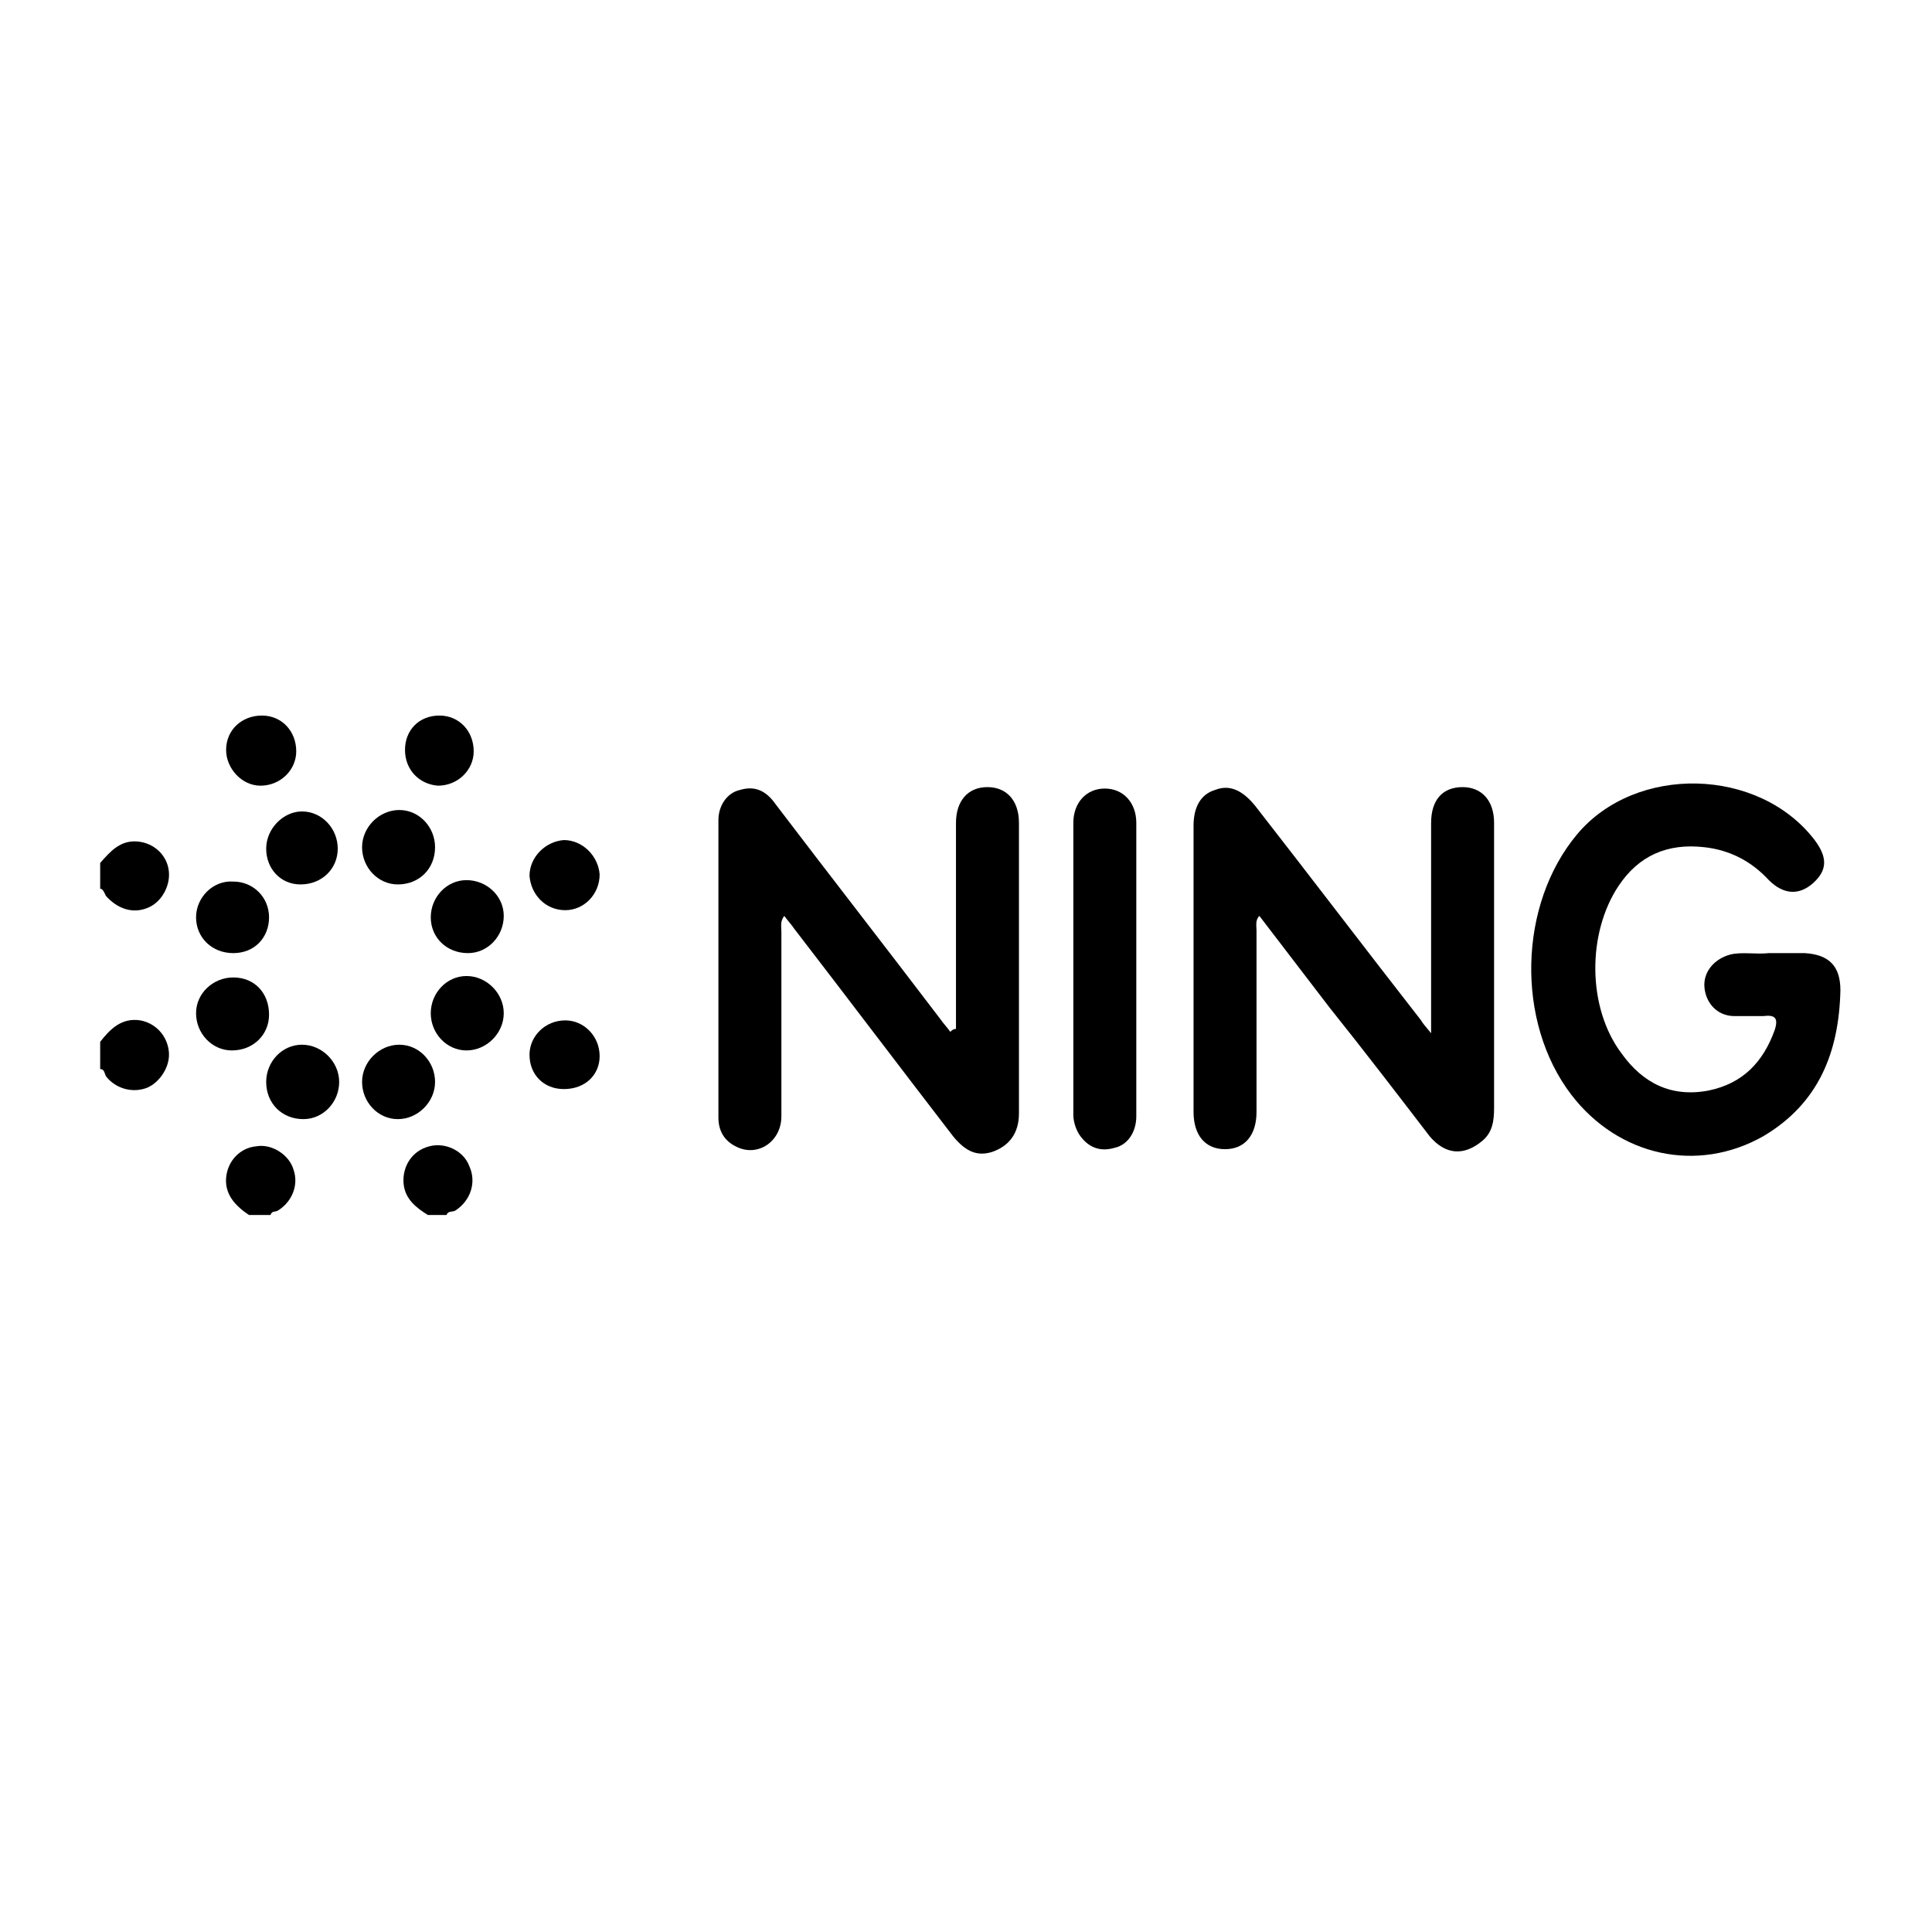 <svg width="135" height="135" viewBox="0 0 135 135" fill="none" xmlns="http://www.w3.org/2000/svg">
<path d="M7 60.3C7.7 59.501 8.4 58.7 9.6 58.8C10.8 58.901 11.7 59.8 11.8 60.901C11.9 61.901 11.3 63.001 10.4 63.401C9.3 63.901 8.2 63.501 7.4 62.6C7.3 62.401 7.2 62.1 7 62.1C7 61.501 7 60.901 7 60.3Z" fill="black"/>
<path d="M7 72.799C7.7 71.9 8.5 71.1 9.8 71.299C10.9 71.499 11.7 72.4 11.8 73.499C11.9 74.499 11.2 75.6 10.3 75.999C9.3 76.4 8.1 76.1 7.4 75.2C7.3 74.999 7.3 74.7 7 74.7C7 73.999 7 73.4 7 72.799Z" fill="black"/>
<path d="M17.4 84.9C16.5 84.3 15.7 83.5 15.8 82.3C15.9 81.1 16.8 80.2 17.9 80.1C19 79.9 20.2 80.7 20.5 81.7C20.9 82.8 20.4 84 19.4 84.6C19.2 84.7 19 84.6 18.9 84.9C18.5 84.9 17.9 84.9 17.4 84.9Z" fill="black"/>
<path d="M29.9 84.9C29.1 84.4 28.3 83.8 28.2 82.7C28.1 81.5 28.8 80.4 30 80.1C31.1 79.8 32.4 80.4 32.8 81.5C33.3 82.6 32.9 83.9 31.8 84.6C31.6 84.7 31.3 84.6 31.2 84.9C30.9 84.9 30.4 84.9 29.9 84.9Z" fill="black"/>
<path d="M66.8 71.9C66.8 71.4 66.8 71 66.8 70.5C66.8 66.2 66.8 61.8 66.8 57.5C66.8 56 67.6 55 69 55C70.3 55 71.2 55.9 71.2 57.5C71.2 64.3 71.2 71 71.2 77.8C71.2 79.2 70.5 80.1 69.3 80.5C68.3 80.8 67.5 80.5 66.6 79.4C62.9 74.6 59.2 69.7 55.5 64.9C55.3 64.6 55.1 64.4 54.8 64C54.5 64.4 54.6 64.7 54.6 65.1C54.6 69.4 54.6 73.7 54.6 78C54.6 79.8 52.9 80.9 51.4 80.1C50.6 79.7 50.2 79 50.2 78.1C50.2 71.2 50.2 64.3 50.2 57.3C50.2 56.3 50.8 55.4 51.7 55.2C52.7 54.9 53.5 55.2 54.2 56.2C58 61.2 61.9 66.2 65.7 71.2C65.9 71.5 66.2 71.8 66.4 72.1C66.6 71.9 66.7 71.9 66.8 71.9Z" fill="black"/>
<path d="M100 72.2C100 70.9 100 69.9 100 68.9C100 65.1 100 61.3 100 57.5C100 55.9 100.8 55 102.2 55C103.5 55 104.4 55.9 104.4 57.5C104.4 58.7 104.4 60 104.4 61.2C104.4 66.6 104.4 72 104.4 77.4C104.4 78.3 104.3 79.1 103.6 79.7C102.3 80.8 101 80.7 99.9 79.4C97.6 76.4 95.3 73.4 92.9 70.4C91.3 68.3 89.6 66.1 88 64C87.7 64.3 87.8 64.7 87.8 65C87.8 69.2 87.8 73.5 87.8 77.7C87.8 79.3 87 80.3 85.6 80.3C84.2 80.3 83.4 79.3 83.4 77.7C83.4 71 83.4 64.4 83.4 57.7C83.4 56.4 83.9 55.5 84.9 55.2C85.9 54.8 86.8 55.2 87.7 56.3C91.6 61.3 95.4 66.3 99.3 71.3C99.4 71.5 99.6 71.7 100 72.2Z" fill="black"/>
<path d="M123.6 66.6C124.6 66.6 125.3 66.6 126.1 66.6C127.8 66.7 128.6 67.5 128.6 69.2C128.5 73.5 127.1 77.1 123.2 79.4C118.6 82 113.1 80.8 109.8 76.5C105.9 71.4 106.1 63.2 110.2 58.3C114.3 53.4 122.9 53.6 126.8 58.7C127.7 59.9 127.7 60.8 126.7 61.7C125.7 62.6 124.6 62.5 123.6 61.5C122.4 60.2 120.9 59.4 119.1 59.2C116.5 58.9 114.5 59.8 113.1 61.9C110.9 65.2 110.9 70.4 113.3 73.6C114.8 75.7 116.8 76.7 119.4 76.2C121.8 75.7 123.2 74.2 124 72C124.3 71.1 124 70.9 123.2 71C122.5 71 121.8 71 121.2 71C120 71 119.2 70.1 119.1 69C119 67.9 119.8 67 120.9 66.7C121.7 66.5 122.7 66.7 123.6 66.6Z" fill="black"/>
<path d="M79.4 67.7C79.4 71.1 79.4 74.5 79.4 78C79.4 79.1 78.8 80 77.9 80.2C76.9 80.5 76.1 80.2 75.5 79.4C75.2 79 75 78.4 75 77.9C75 71.1 75 64.3 75 57.5C75 56.1 75.9 55.1 77.2 55.1C78.5 55.1 79.4 56.1 79.4 57.5C79.4 61 79.4 64.4 79.4 67.7Z" fill="black"/>
<path d="M18.6 75.6C18.6 74.2 19.7 73 21.1 73C22.5 73 23.7 74.2 23.7 75.6C23.7 77 22.6 78.2 21.2 78.2C19.7 78.2 18.6 77.1 18.6 75.6Z" fill="black"/>
<path d="M27.8 61.8C26.4 61.8 25.3 60.6 25.3 59.2C25.3 57.8 26.5 56.6 27.9 56.6C29.3 56.6 30.4 57.8 30.4 59.2C30.4 60.7 29.3 61.8 27.8 61.8Z" fill="black"/>
<path d="M18.6 59.3C18.6 57.9 19.8 56.7 21.1 56.7C22.5 56.7 23.6 57.9 23.6 59.3C23.6 60.7 22.5 61.8 21 61.8C19.6 61.8 18.6 60.7 18.6 59.3Z" fill="black"/>
<path d="M25.3 75.6C25.3 74.2 26.5 73 27.9 73C29.3 73 30.4 74.2 30.4 75.6C30.4 77 29.2 78.2 27.8 78.2C26.4 78.2 25.3 77 25.3 75.6Z" fill="black"/>
<path d="M32.7 66.6C31.2 66.6 30.1 65.5 30.1 64.1C30.1 62.7 31.2 61.5 32.6 61.5C34 61.5 35.2 62.6 35.2 64C35.2 65.4 34.1 66.6 32.7 66.6Z" fill="black"/>
<path d="M32.6 73.4C31.2 73.4 30.1 72.2 30.1 70.8C30.1 69.4 31.2 68.2 32.6 68.2C34 68.2 35.2 69.4 35.2 70.8C35.2 72.2 34 73.4 32.6 73.4Z" fill="black"/>
<path d="M16.2 73.4C14.8 73.4 13.7 72.2 13.7 70.8C13.7 69.4 14.9 68.3 16.3 68.3C17.8 68.3 18.8 69.4 18.8 70.9C18.8 72.3 17.7 73.4 16.2 73.4Z" fill="black"/>
<path d="M16.3 66.6C14.8 66.6 13.7 65.5 13.7 64.1C13.7 62.7 14.9 61.5 16.3 61.6C17.7 61.6 18.8 62.7 18.8 64.1C18.8 65.5 17.8 66.6 16.3 66.6Z" fill="black"/>
<path d="M18.3 50C19.7 50 20.7 51.1 20.7 52.5C20.7 53.8 19.6 54.9 18.2 54.9C16.9 54.9 15.8 53.7 15.8 52.4C15.8 51 16.9 50 18.3 50Z" fill="black"/>
<path d="M39.5 63.6C38.1 63.6 37.1 62.5 37 61.2C37 59.9 38.1 58.8 39.4 58.7C40.7 58.7 41.8 59.8 41.9 61.1C41.9 62.5 40.8 63.6 39.5 63.6Z" fill="black"/>
<path d="M39.4 76.1C38 76.1 37 75.1 37 73.7C37 72.4 38.1 71.3 39.5 71.3C40.8 71.3 41.9 72.4 41.9 73.8C41.9 75.1 40.9 76.1 39.4 76.1Z" fill="black"/>
<path d="M28.3 52.4C28.3 51 29.3 50 30.7 50C32.1 50 33.1 51.1 33.1 52.5C33.1 53.8 32 54.9 30.6 54.9C29.3 54.8 28.3 53.8 28.3 52.4Z" fill="black"/>
</svg>
